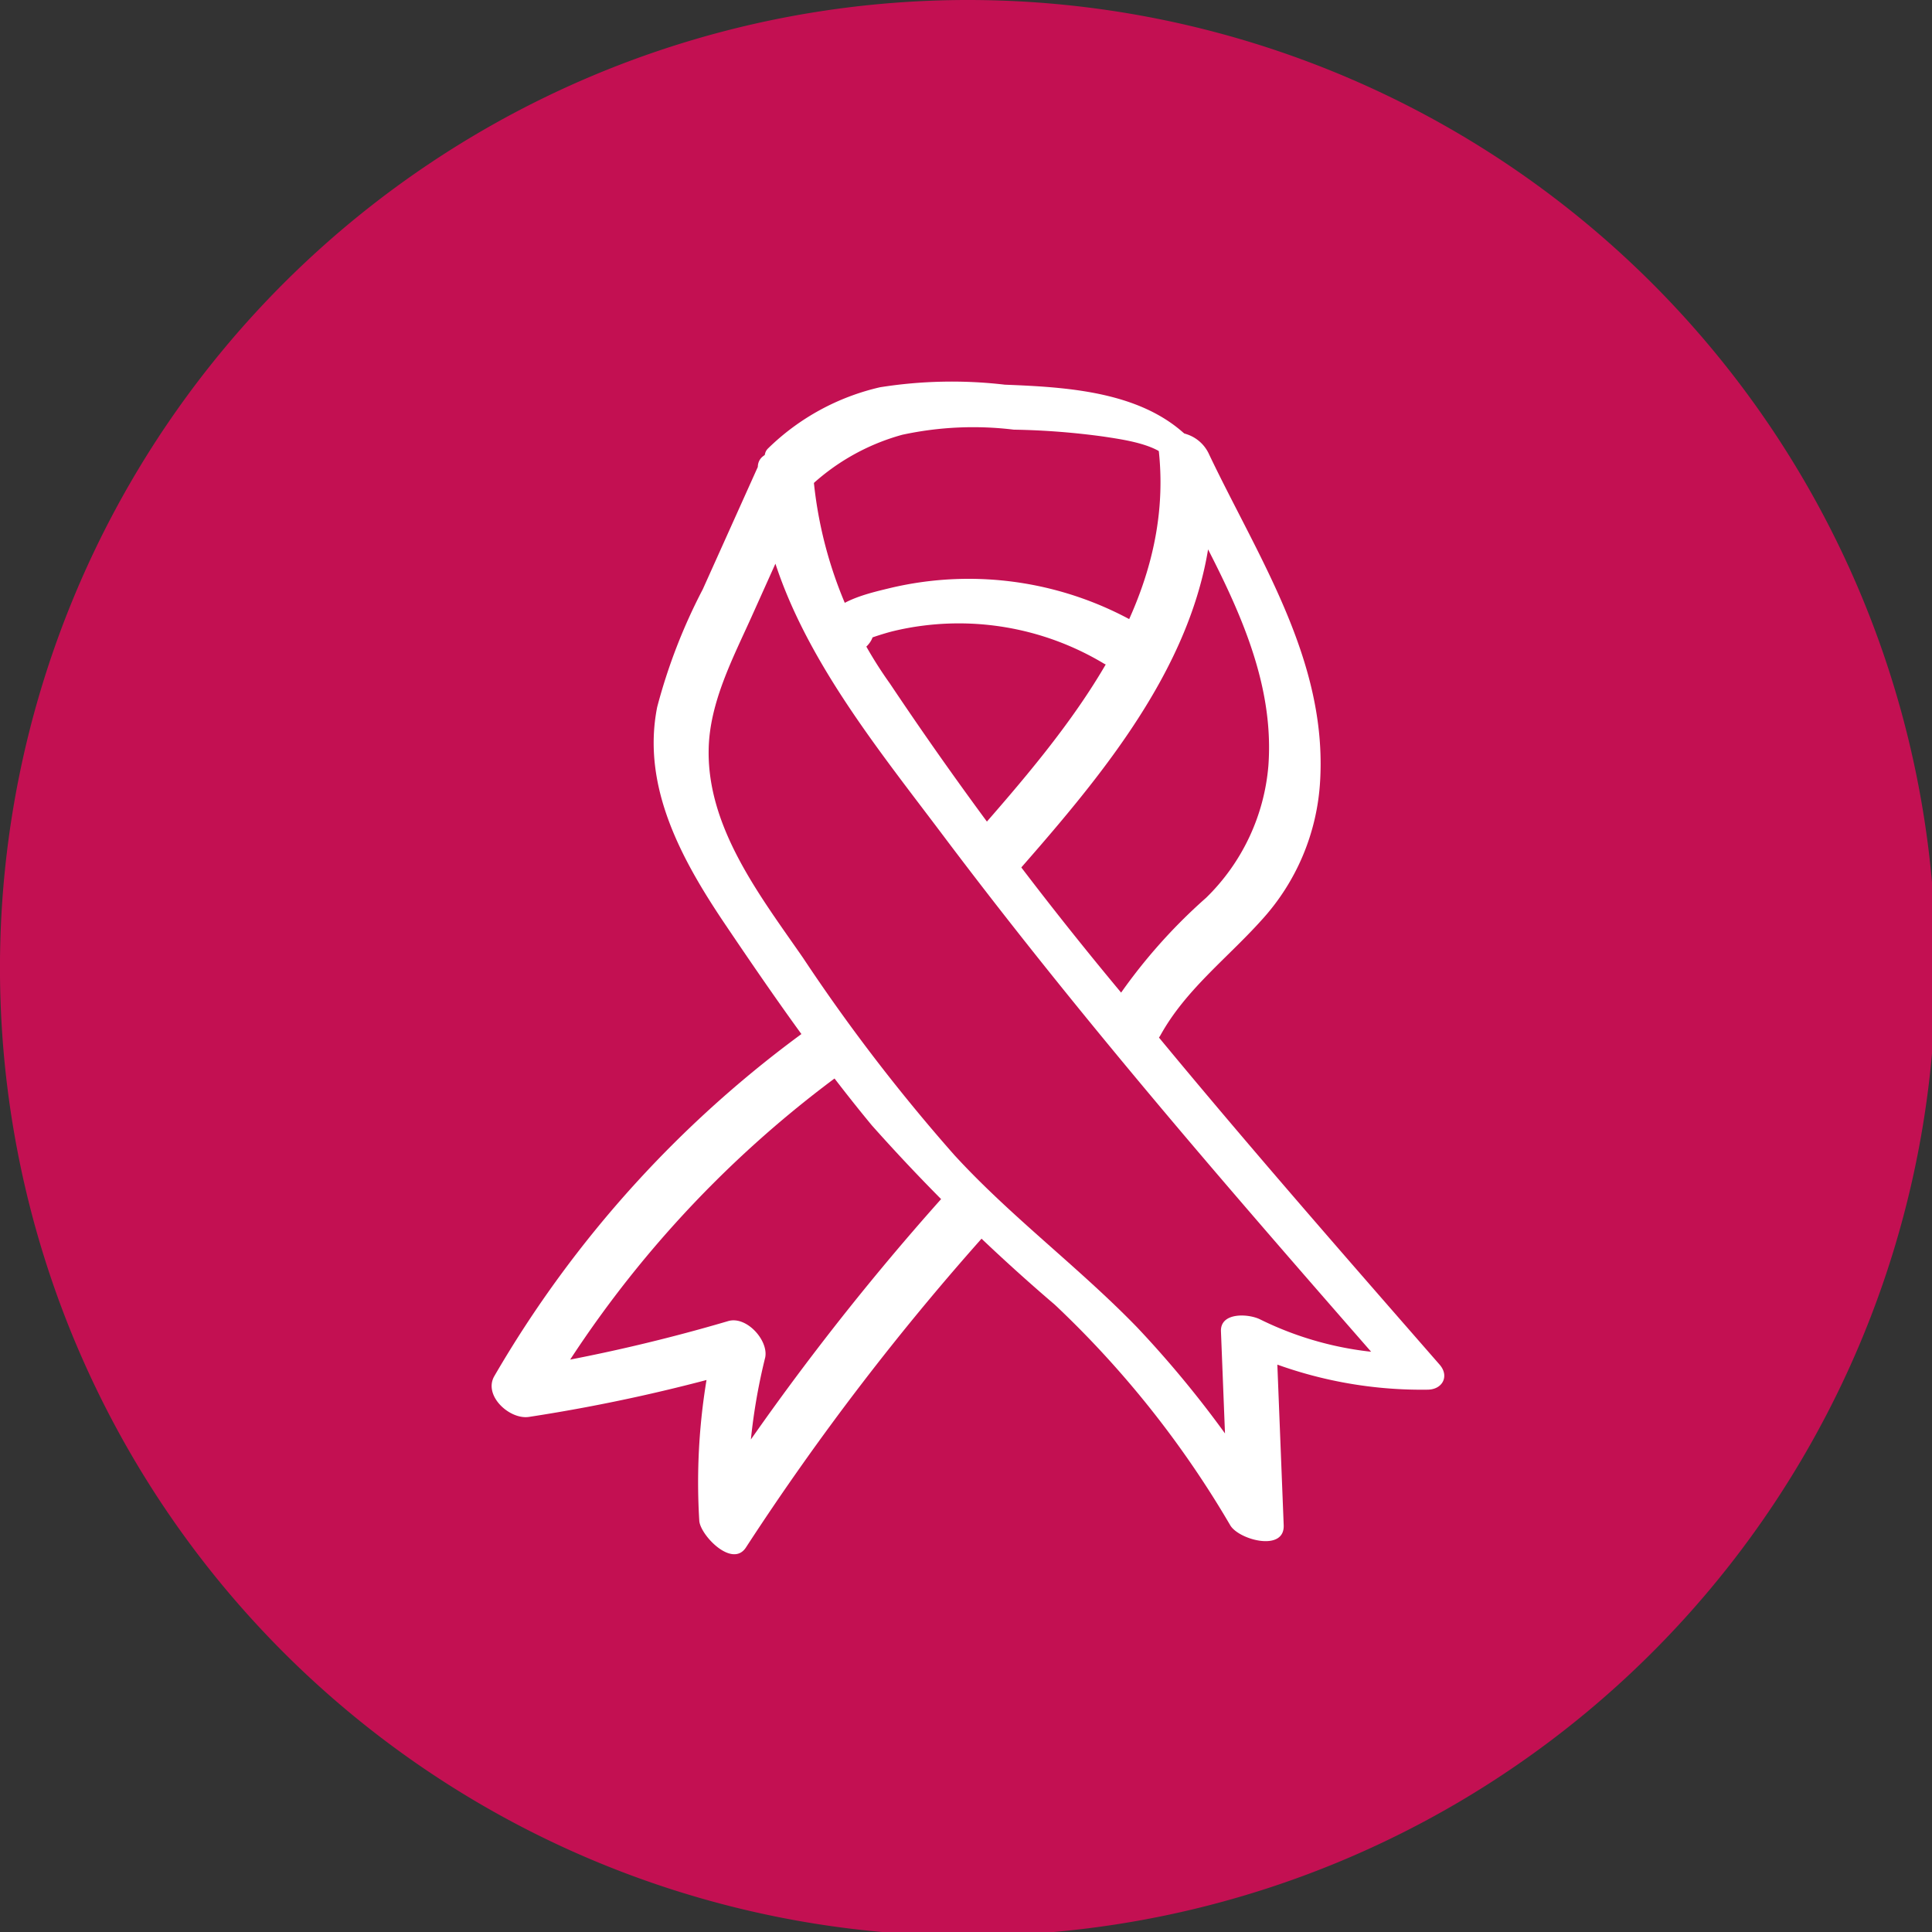 <svg id="Group_10913" data-name="Group 10913" xmlns="http://www.w3.org/2000/svg" xmlns:xlink="http://www.w3.org/1999/xlink" width="82" height="82" viewBox="0 0 82 82">
  <rect x="0" y="0" width="82" height="82" fill="#333333" stroke="none"/>
  <defs>
    <clipPath id="clip-path">
      <rect id="Rectangle_2126" data-name="Rectangle 2126" width="82" height="82" fill="none"/>
    </clipPath>
  </defs>
  <g id="Group_10912" data-name="Group 10912" clip-path="url(#clip-path)">
    <path id="Path_11649" data-name="Path 11649" d="M82.161,41.081A41.081,41.081,0,1,1,41.081,0,41.081,41.081,0,0,1,82.161,41.081" fill="#c31052"/>
    <path id="Path_11650" data-name="Path 11650" d="M88.829,58.991c.2,5.955,4.418,11.017,7.833,15.558,3.825,5.087,7.878,10,12.018,14.829,2.375,2.772,4.777,5.521,7.18,8.269l.521-1.06a14.108,14.108,0,0,1-6.241-1.461c-.5-.244-1.687-.305-1.654.513q.159,4.019.318,8.039l2.266-.008a45.052,45.052,0,0,0-6.14-8.2c-2.477-2.555-5.347-4.685-7.756-7.311a76.785,76.785,0,0,1-6.431-8.381c-1.8-2.6-4.064-5.505-4-8.838.035-1.99,1.024-3.861,1.822-5.635l2.685-5.972c.387-.862-1.9-1.534-2.327-.593l-2.429,5.4a23.946,23.946,0,0,0-1.936,5c-.674,3.388,1.052,6.5,2.882,9.218,1.968,2.918,3.986,5.828,6.232,8.541a79.832,79.832,0,0,0,7.768,7.613,41.926,41.926,0,0,1,7.443,9.361c.373.619,2.311,1.133,2.266-.008q-.159-4.02-.318-8.039l-1.654.513a18.12,18.12,0,0,0,8.07,1.774c.65,0,.941-.58.521-1.061-4.1-4.695-8.208-9.39-12.174-14.2A155.314,155.314,0,0,1,94.435,68.142a17.845,17.845,0,0,1-3.266-8.958c-.031-.929-2.377-1.313-2.34-.192" transform="translate(-56.665 -39.131)" fill="#fff"/>
    <path id="Path_11651" data-name="Path 11651" d="M77.091,132.3a47.751,47.751,0,0,0-13.482,14.843c-.478.826.647,1.858,1.471,1.732a72.732,72.732,0,0,0,9.544-2.127L73.052,145.2a26.617,26.617,0,0,0-.743,8.1c.069.625,1.406,2,1.98,1.115a110.109,110.109,0,0,1,10.382-13.533c.709-.789-1.13-2.332-1.852-1.528a110.086,110.086,0,0,0-10.382,13.534L74.418,154a25.055,25.055,0,0,1,.688-7.65c.144-.723-.793-1.771-1.572-1.542a72.72,72.72,0,0,1-9.544,2.127l1.471,1.732A46.818,46.818,0,0,1,78.609,134.1c.959-.69-.7-2.384-1.518-1.8" transform="translate(-42.628 -88.737)" fill="#fff"/>
    <path id="Path_11652" data-name="Path 11652" d="M127.445,74.328c4.239-4.838,8.807-10.425,8.046-17.3l-2.14-.185c1.965,4.131,4.945,8.363,4.594,13.156a8.853,8.853,0,0,1-2.641,5.6,23.143,23.143,0,0,0-3.94,4.509c-.554,1,1.456,2.313,2,1.328,1.062-1.923,2.819-3.254,4.268-4.862a9.547,9.547,0,0,0,2.509-5.931c.3-5.116-2.6-9.433-4.711-13.859a1.576,1.576,0,0,0-1.276-.927c-.454-.032-.922.215-.864.742.721,6.513-3.845,11.839-7.845,16.4-.73.833,1.241,2.194,2,1.328" transform="translate(-84.111 -37.496)" fill="#fff"/>
    <path id="Path_11653" data-name="Path 11653" d="M100.542,53.859a9.335,9.335,0,0,1,4.045-2.319,14.239,14.239,0,0,1,4.735-.217,31.568,31.568,0,0,1,3.806.293c.8.123,2.279.315,2.788.976.254.329.856.954,1.34.76s.189-.855-.029-1.138c-1.913-2.482-5.4-2.687-8.287-2.8a19.408,19.408,0,0,0-5.3.11,9.994,9.994,0,0,0-4.761,2.607c-.609.629,1.07,2.345,1.667,1.728" transform="translate(-66.292 -33.087)" fill="#fff"/>
    <path id="Path_11654" data-name="Path 11654" d="M108.064,76.985q-.3.183-.162.3.18-.064.363-.123c.192-.061.386-.12.581-.17a11.491,11.491,0,0,1,1.348-.248,11.97,11.97,0,0,1,7.648,1.621,1.433,1.433,0,0,0,1.654-.261.816.816,0,0,0-.023-1.312,14.424,14.424,0,0,0-10.693-1.645c-1.171.284-3.005.679-3.055,2.181-.043,1.275,2.3.811,2.339-.346" transform="translate(-70.978 -50.194)" fill="#fff"/>
  </g>
</svg>

